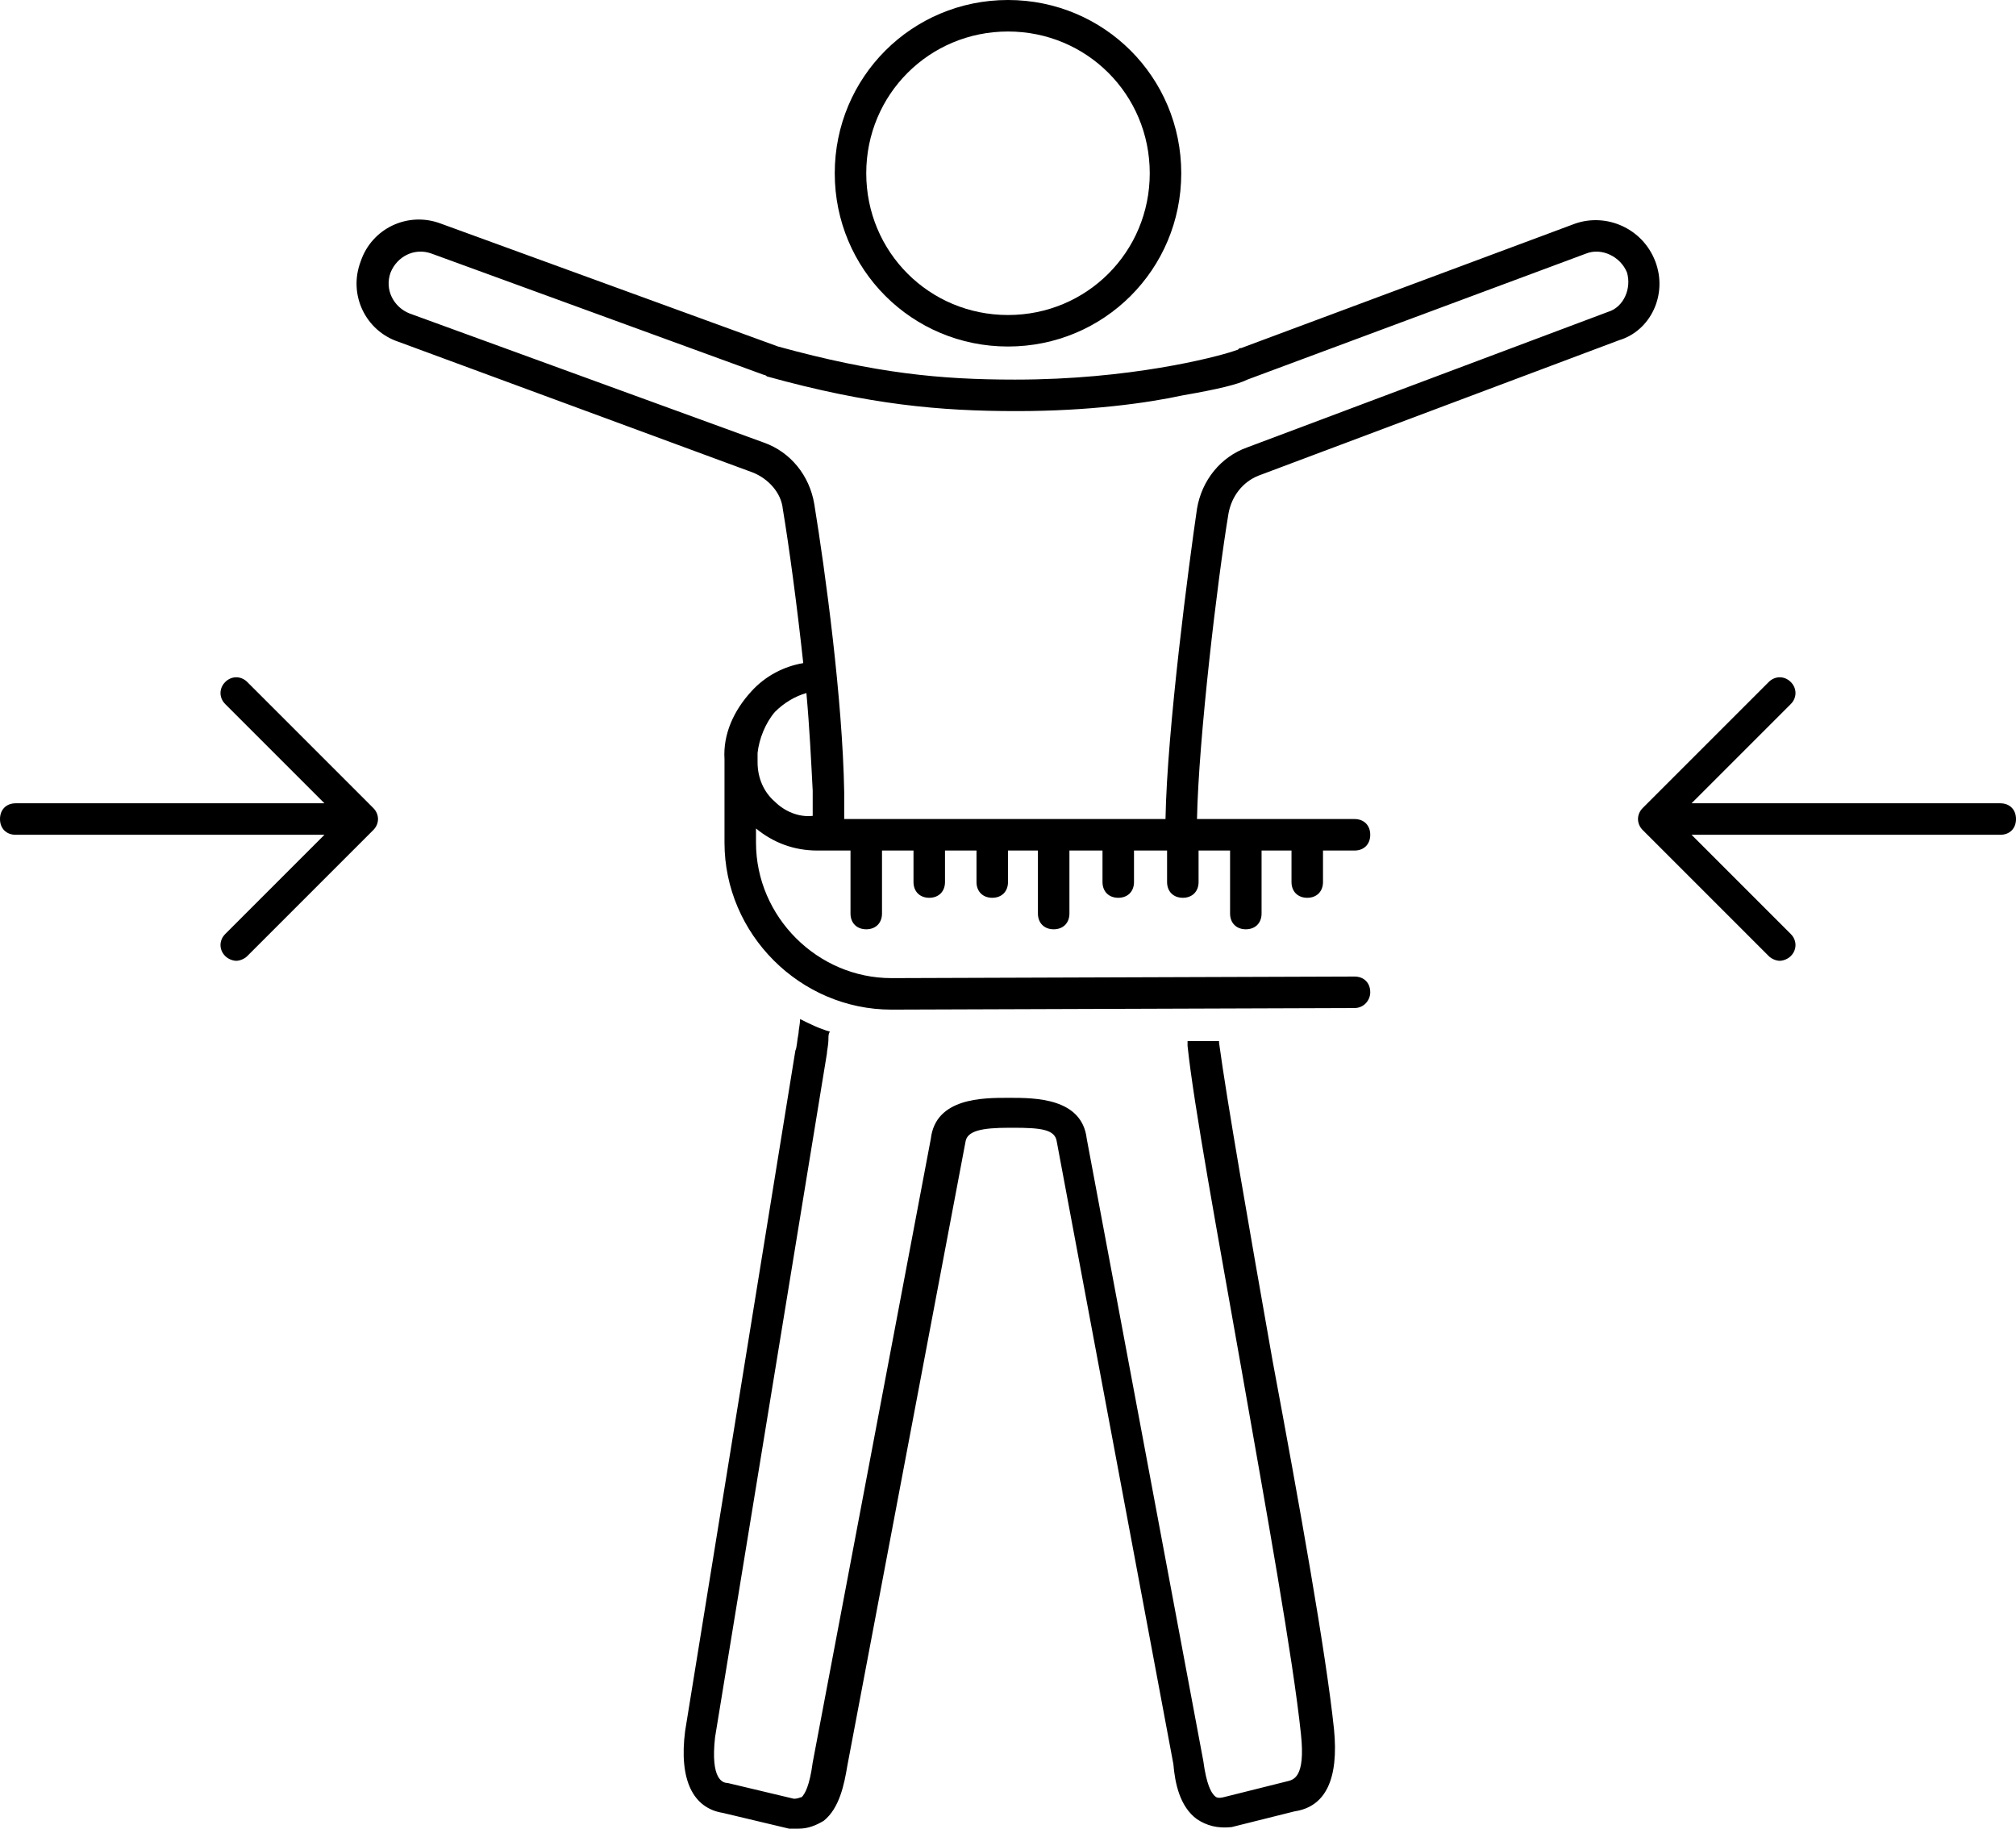<?xml version="1.0" encoding="UTF-8"?><svg xmlns="http://www.w3.org/2000/svg" xmlns:xlink="http://www.w3.org/1999/xlink" height="116.1" preserveAspectRatio="xMidYMid meet" version="1.0" viewBox="0.0 6.0 128.0 116.1" width="128.0" zoomAndPan="magnify"><g id="change1_1"><path d="M75,17c0-6.1-4.9-11-11-11s-11,4.9-11,11s4.9,11,11,11S75,23.1,75,17z M55,17c0-5,4-9,9-9c5,0,9,4,9,9s-4,9-9,9 C59,26,55,22,55,17z" fill="inherit"/></g><g id="change1_2"><path d="M1,59h19.6l-6.3,6.3c-0.4,0.4-0.4,1,0,1.4c0.2,0.2,0.5,0.3,0.7,0.3s0.5-0.1,0.7-0.3l8-8c0.4-0.4,0.4-1,0-1.4l-8-8 c-0.4-0.4-1-0.4-1.4,0s-0.4,1,0,1.4l6.3,6.3H1c-0.6,0-1,0.4-1,1S0.4,59,1,59z" fill="inherit"/></g><g id="change1_3"><path d="M127,57h-19.6l6.3-6.3c0.4-0.4,0.4-1,0-1.4s-1-0.4-1.4,0l-8,8c-0.4,0.4-0.4,1,0,1.4l8,8c0.2,0.2,0.5,0.3,0.7,0.3 s0.5-0.1,0.7-0.3c0.4-0.4,0.4-1,0-1.4l-6.3-6.3H127c0.6,0,1-0.4,1-1S127.6,57,127,57z" fill="inherit"/></g><g id="change1_4"><path d="M52.5,72.9c0-0.2,0.1-0.5,0.1-1c0-0.1,0-0.3,0.1-0.4c-0.7-0.2-1.3-0.5-1.9-0.8c0,0.3-0.1,0.7-0.1,0.9 c-0.1,0.5-0.1,0.9-0.2,1.1l-7,43.2c-0.4,3.1,0.5,4.9,2.4,5.2l4.2,1c0.2,0,0.4,0,0.6,0c0.6,0,1.1-0.2,1.6-0.5c1-0.8,1.3-2.3,1.5-3.5 l7.5-39.6c0.1-0.7,1-0.9,2.8-0.9c0,0,0,0,0,0h0.2c0,0,0,0,0,0c1.8,0,2.7,0.1,2.8,0.9l7.4,39.5c0.1,1.2,0.4,2.7,1.5,3.5 c0.6,0.4,1.3,0.6,2.2,0.5l4-1c2-0.3,2.8-2.1,2.5-5.2c-0.5-4.8-2.2-14.3-3.9-23.4c-1.5-8.5-2.9-16.5-3.4-20.2l0-0.1l-2,0l0,0.3 c0.4,3.8,1.9,11.9,3.4,20.4c1.6,9.1,3.3,18.5,3.8,23.3c0.3,2.8-0.5,2.9-0.9,3l-4,1c-0.4,0.1-0.5,0-0.6-0.1c-0.2-0.2-0.5-0.7-0.7-2.2 l-7.4-39.5c-0.3-2.6-3.3-2.6-4.9-2.6H64c-1.6,0-4.6,0-4.9,2.6l-7.5,39.6c-0.2,1.5-0.5,2-0.7,2.2c-0.1,0-0.2,0.1-0.5,0.1l-4.2-1 c-0.3,0-1.1-0.2-0.8-2.9L52.5,72.9z" fill="inherit"/></g><g id="change1_5"><path d="M105.1,22.6c-0.8-2.1-3.1-3.1-5.1-2.4l-21.2,7.9c-0.1,0-0.1,0-0.2,0.1l-0.3,0.1c0,0,0,0,0,0c-1.2,0.4-6.6,1.8-13.8,1.8 c0,0,0,0-0.1,0c-4.7,0-8.8-0.4-15-2.1L28,20.2c-2.1-0.8-4.4,0.3-5.1,2.4c-0.8,2.1,0.3,4.4,2.4,5.1L47.8,36c1,0.4,1.8,1.3,1.9,2.3 c0.4,2.4,0.9,6.1,1.3,9.8c-1.2,0.2-2.4,0.8-3.3,1.8c-1.1,1.2-1.8,2.7-1.7,4.3c0,0.2,0,0.3,0,0.5v4.8c0,5.8,4.8,10.6,10.6,10.6L86,70 c0.6,0,1-0.5,1-1c0-0.6-0.4-1-1-1c0,0,0,0,0,0l-29.4,0.1c-4.7,0-8.6-3.9-8.6-8.6v-0.9c1.1,0.9,2.4,1.4,3.9,1.4c0,0,0,0,0.1,0l2,0v4 c0,0.6,0.4,1,1,1s1-0.4,1-1v-4l2,0v2c0,0.6,0.4,1,1,1s1-0.4,1-1v-2l2,0v0v2c0,0.6,0.4,1,1,1s1-0.4,1-1v-2c0,0,0,0,0,0l1.9,0 c0,0,0,0,0,0v4c0,0.6,0.4,1,1,1s1-0.4,1-1v-4c0,0,0,0,0,0l2.1,0c0,0,0,0,0,0v2c0,0.6,0.4,1,1,1s1-0.4,1-1v-2c0,0,0,0,0,0l2.1,0 c0,0,0,0,0,0v2c0,0.6,0.4,1,1,1s1-0.4,1-1v-2c0,0,0,0,0,0l2,0c0,0,0,0,0,0v4c0,0.6,0.4,1,1,1s1-0.4,1-1v-4c0,0,0,0,0,0l1.9,0 c0,0,0,0,0,0v2c0,0.6,0.4,1,1,1s1-0.4,1-1v-2c0,0,0,0,0,0l2,0c0.6,0,1-0.4,1-1c0-0.6-0.4-1-1-1l-10,0c0.1-5.1,1.3-15.2,2-19.4 c0.2-1.1,0.9-2,1.9-2.4l22.9-8.6C104.8,27,105.9,24.7,105.1,22.6z M49.2,56.9c-0.7-0.6-1.1-1.5-1.1-2.5v-0.6 c0.1-0.9,0.5-1.9,1.1-2.6c0.6-0.6,1.3-1,2-1.2c0.2,2.2,0.3,4.3,0.4,6.2c0,0.2,0,1.4,0,1.6C50.7,57.9,49.8,57.5,49.2,56.9z M102.1,25.8l-22.9,8.6c-1.7,0.6-2.9,2.1-3.2,3.9c-0.5,3.4-1.9,14-2,19.7l-20.4,0c0,0,0,0,0,0c0-0.2,0-1.5,0-1.7 c-0.1-5.9-1.2-14-1.9-18.3c-0.3-1.8-1.5-3.3-3.2-3.9l-22.5-8.2c-1-0.4-1.6-1.5-1.2-2.6c0.4-1,1.5-1.6,2.6-1.2l21.1,7.7 c0.1,0,0.2,0.1,0.2,0.1c6.5,1.8,11,2.2,15.8,2.2c0,0,0,0,0.1,0c4.5,0,8.2-0.5,10.5-1c2.3-0.4,3.5-0.7,4.1-1l21.5-8 c1-0.4,2.2,0.2,2.6,1.2C103.6,24.3,103.1,25.5,102.1,25.8z" fill="inherit"/></g></svg>